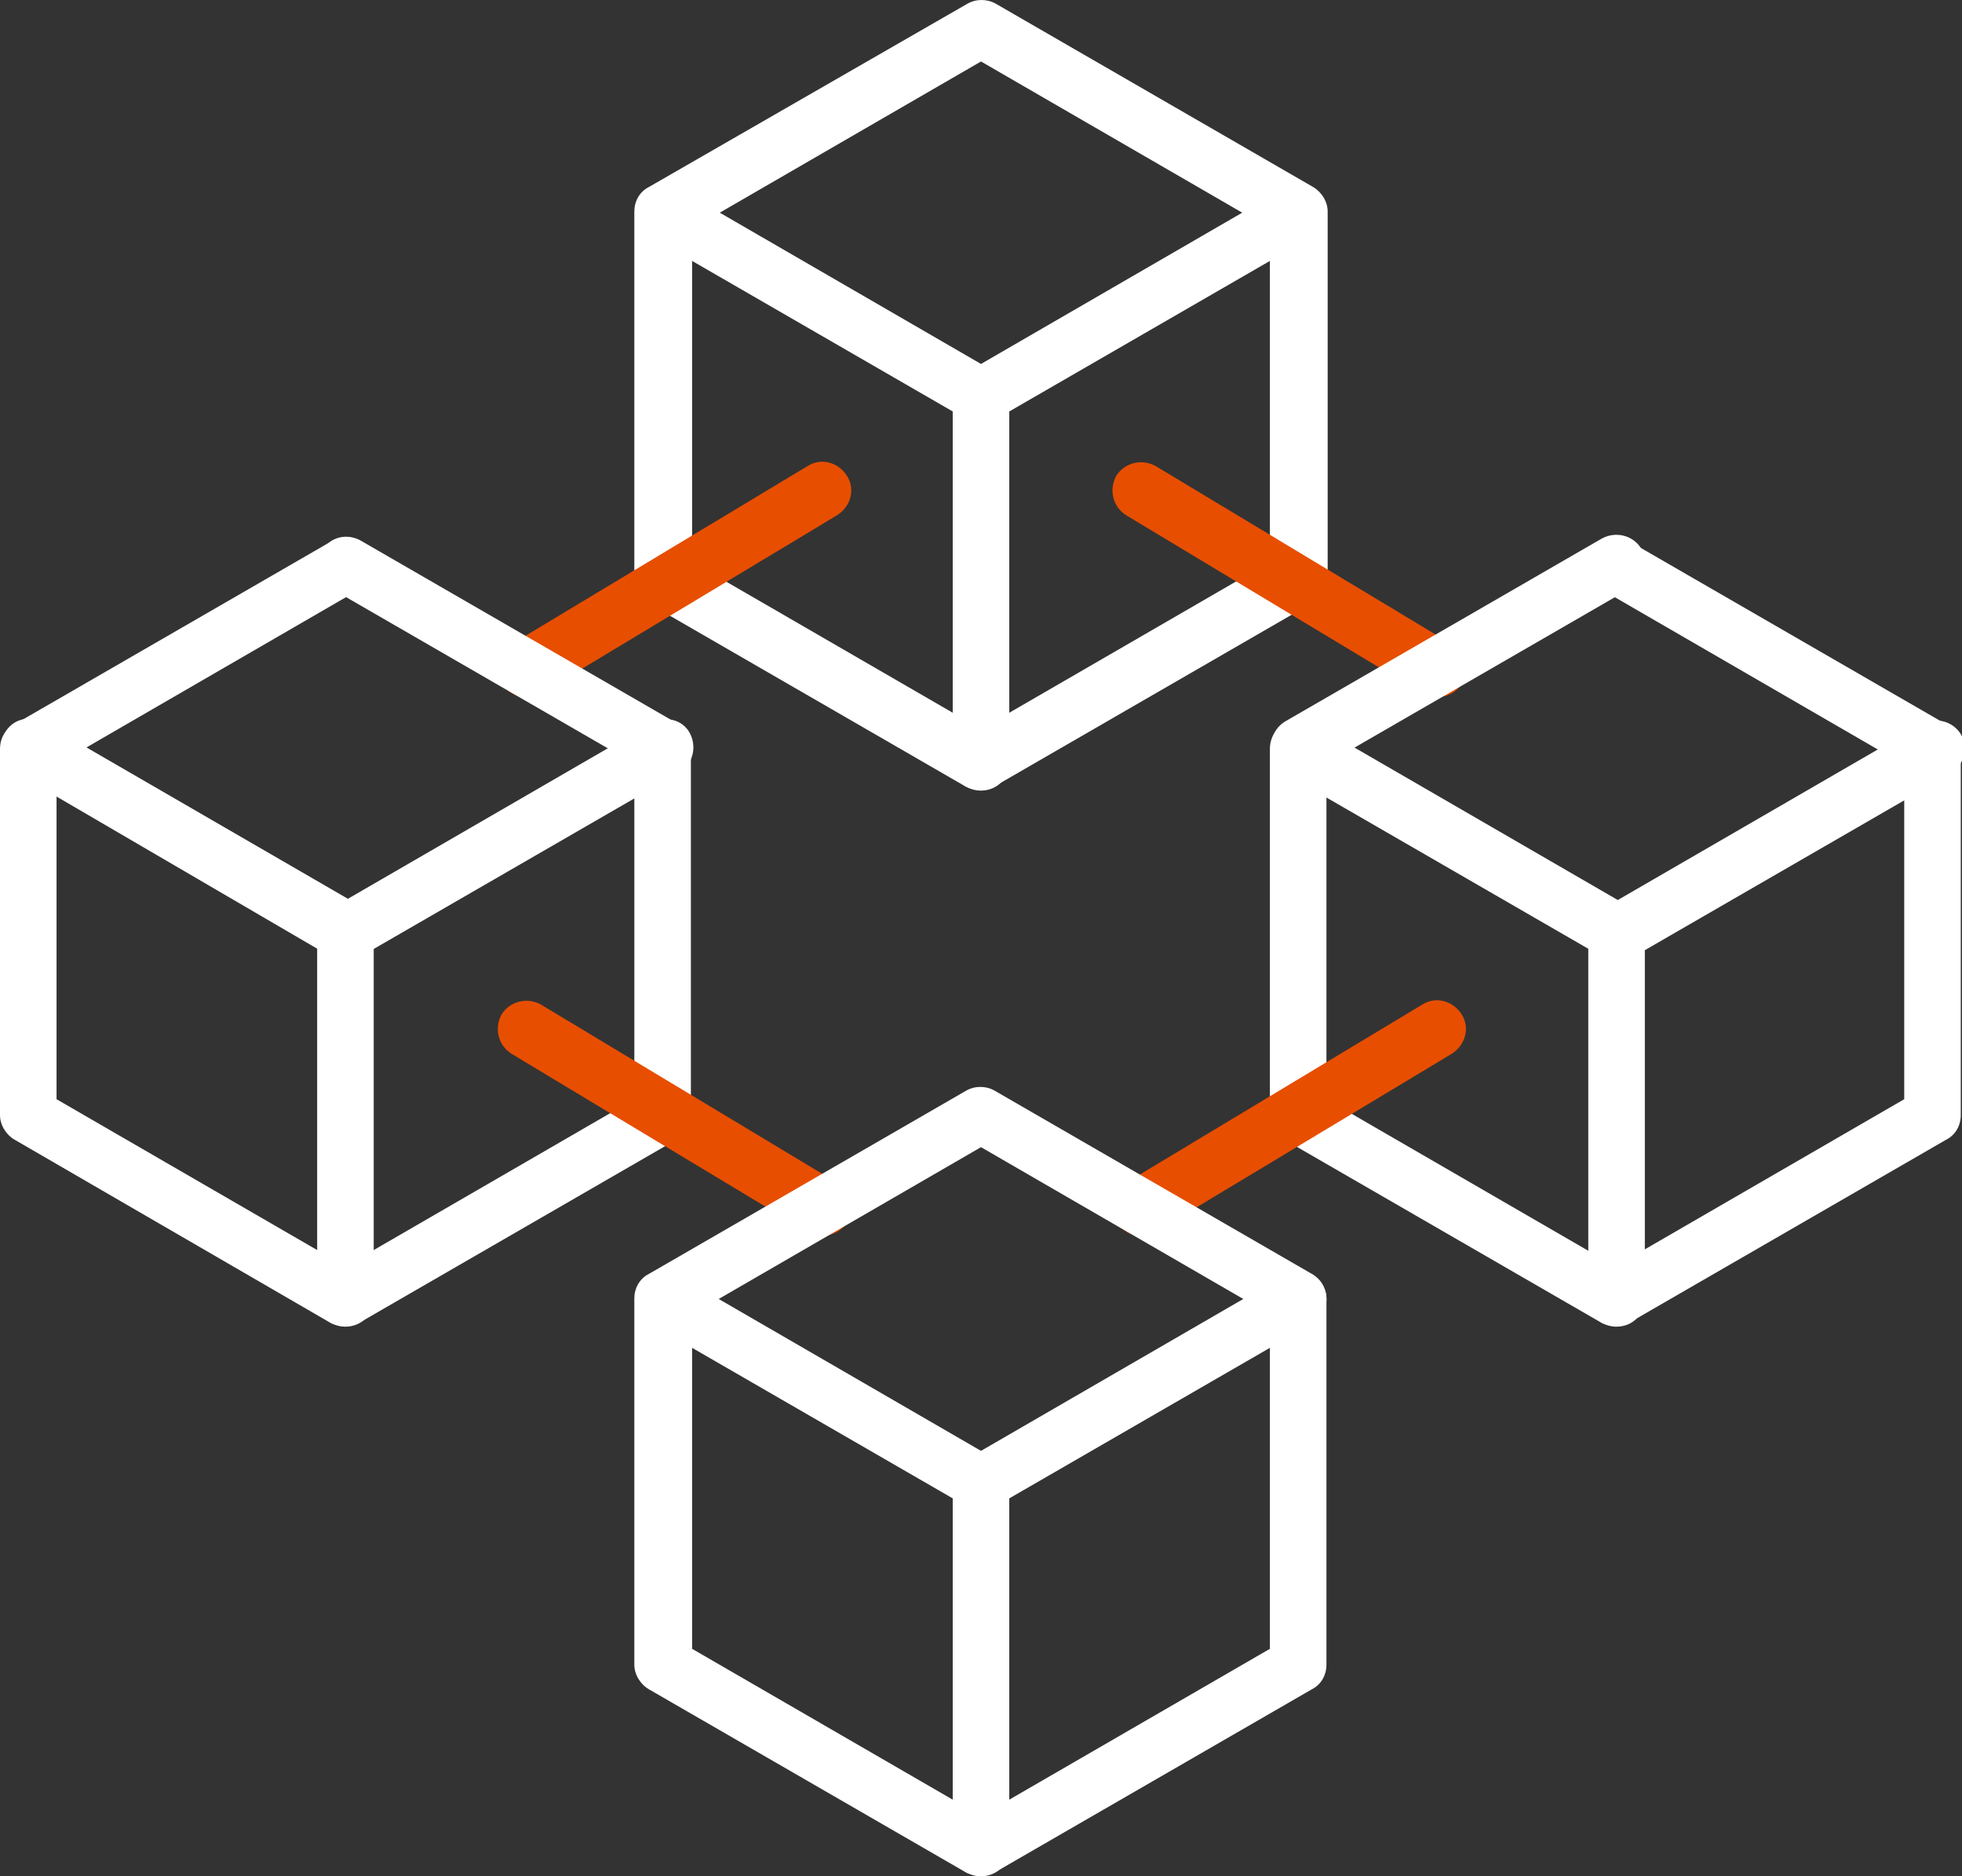 <?xml version="1.0" encoding="UTF-8"?>
<svg id="Layer_2" data-name="Layer 2" xmlns="http://www.w3.org/2000/svg" viewBox="0 0 15.96 15.26">
  <rect x="0" y="0" width="15.96" height="15.26" fill="#333333" stroke="none"/>
  <defs>
    <style>
      .cls-1 {
        fill: #fff;
      }

      .cls-2 {
        fill: #e74e00;
      }
    </style>
  </defs>
  <g id="Layer_1-2" data-name="Layer 1">
    <g>
      <path class="cls-1" d="M7.98,6.43s-.08-.01-.12-.03l-2.58-1.49c-.07-.04-.12-.12-.12-.2V1.72c0-.08.04-.16.12-.2L7.87.03c.07-.04.16-.04.23,0l2.58,1.49c.07.04.12.12.12.2v2.98c0,.08-.04.16-.12.2l-2.58,1.49s-.08.03-.12.03ZM5.63,4.57l2.35,1.36,2.35-1.36V1.86L7.98.5l-2.35,1.36v2.72ZM10.57,4.71h0,0Z"/>
      <path class="cls-1" d="M7.98,3.44s-.08-.01-.12-.03l-2.58-1.49c-.11-.06-.15-.2-.08-.31.06-.11.2-.15.31-.08l2.47,1.43,2.47-1.43c.11-.06.25-.03.31.08.06.11.03.25-.08.31l-2.58,1.49s-.08.03-.12.03Z"/>
      <path class="cls-1" d="M7.98,6.43c-.13,0-.23-.1-.23-.23v-2.98c0-.13.1-.23.23-.23s.23.1.23.23v2.98c0,.13-.1.23-.23.23Z"/>
    </g>
    <g>
      <path class="cls-1" d="M2.81,10.79s-.08-.01-.12-.03L.12,9.27c-.07-.04-.12-.12-.12-.2v-2.98c0-.08.04-.16.12-.2l2.58-1.49c.11-.06.25-.03.31.08.06.11.03.25-.08.31L.46,6.22v2.72l2.35,1.36,2.35-1.36v-2.85c0-.13.1-.23.23-.23s.23.1.23.23v2.98c0,.08-.04.16-.12.2l-2.58,1.49s-.08.03-.12.03Z"/>
      <path class="cls-1" d="M2.81,7.81s-.08-.01-.12-.03L.12,6.28c-.11-.06-.15-.2-.08-.32.06-.11.2-.15.32-.08l2.47,1.43,2.47-1.43c.11-.06.25-.03.31.08.06.11.03.25-.08.32l-2.58,1.49s-.08.03-.12.03Z"/>
      <path class="cls-1" d="M2.81,10.79c-.13,0-.23-.1-.23-.23v-2.98c0-.13.1-.23.23-.23s.23.1.23.23v2.98c0,.13-.1.23-.23.23Z"/>
    </g>
    <g>
      <path class="cls-1" d="M13.15,10.79s-.08-.01-.12-.03l-2.58-1.49c-.07-.04-.12-.12-.12-.2v-2.98c0-.13.1-.23.23-.23s.23.1.23.23v2.85l2.35,1.36,2.35-1.36v-2.72l-2.47-1.43c-.11-.06-.15-.2-.08-.31.06-.11.2-.15.31-.08l2.58,1.49c.07.04.12.12.12.2v2.98c0,.08-.04.16-.12.2l-2.58,1.49s-.08.03-.12.03Z"/>
      <path class="cls-1" d="M13.15,7.81s-.08-.01-.12-.03l-2.58-1.49c-.11-.06-.15-.2-.08-.32.06-.11.2-.15.32-.08l2.47,1.43,2.47-1.43c.11-.06.25-.03.32.08.06.11.03.25-.08.32l-2.58,1.49s-.08.03-.12.03Z"/>
      <path class="cls-1" d="M13.15,10.79c-.13,0-.23-.1-.23-.23v-2.98c0-.13.1-.23.23-.23s.23.1.23.23v2.98c0,.13-.1.23-.23.23Z"/>
    </g>
    <path class="cls-2" d="M11.69,5.67s-.08-.01-.12-.03l-2.41-1.45c-.11-.07-.14-.21-.08-.32.07-.11.21-.14.32-.08l2.41,1.45c.11.07.14.21.08.32-.04.07-.12.11-.2.11Z"/>
    <path class="cls-2" d="M9.28,10.05c-.08,0-.15-.04-.2-.11-.07-.11-.03-.25.08-.32l2.41-1.45c.11-.07.25-.03.32.08.07.11.03.25-.08.32l-2.41,1.45s-.08.03-.12.03Z"/>
    <path class="cls-2" d="M4.28,5.67c-.08,0-.15-.04-.2-.11-.07-.11-.03-.25.08-.32l2.41-1.45c.11-.07.25-.03.32.08.07.11.03.25-.08.32l-2.41,1.45s-.08.03-.12.03Z"/>
    <path class="cls-2" d="M6.69,10.05s-.08-.01-.12-.03l-2.41-1.45c-.11-.07-.14-.21-.08-.32.07-.11.21-.14.32-.08l2.41,1.45c.11.07.14.21.08.32-.04.07-.12.11-.2.11Z"/>
    <g>
      <path class="cls-1" d="M7.98,15.26s-.08-.01-.12-.03l-2.58-1.49c-.07-.04-.12-.12-.12-.2v-2.98c0-.08.04-.16.12-.2l2.58-1.49c.07-.04.16-.04.23,0l2.58,1.49c.07.04.12.12.12.2v2.98c0,.08-.04.16-.12.2l-2.58,1.49s-.08.03-.12.03ZM5.63,13.41l2.35,1.36,2.35-1.36v-2.72l-2.35-1.36-2.35,1.36v2.72ZM10.57,13.54h0,0Z"/>
      <path class="cls-1" d="M7.98,12.28s-.08-.01-.12-.03l-2.58-1.49c-.11-.06-.15-.2-.08-.31.06-.11.2-.15.31-.08l2.47,1.43,2.47-1.43c.11-.06.25-.03.31.08.06.11.03.25-.08.31l-2.58,1.49s-.08.03-.12.03Z"/>
      <path class="cls-1" d="M7.98,15.26c-.13,0-.23-.1-.23-.23v-2.98c0-.13.1-.23.23-.23s.23.1.23.23v2.98c0,.13-.1.23-.23.23Z"/>
    </g>
    <path class="cls-1" d="M5.4,6.31s-.08-.01-.12-.03l-2.58-1.49c-.11-.06-.15-.2-.08-.31.06-.11.2-.15.32-.08l2.58,1.49c.11.06.15.2.08.31-.04.07-.12.12-.2.12Z"/>
    <path class="cls-1" d="M10.57,6.31c-.08,0-.16-.04-.2-.12-.06-.11-.03-.25.08-.32l2.58-1.49c.11-.06.25-.03.32.08.06.11.03.25-.08.32l-2.58,1.49s-.08.03-.12.03Z"/>
  </g>
</svg>